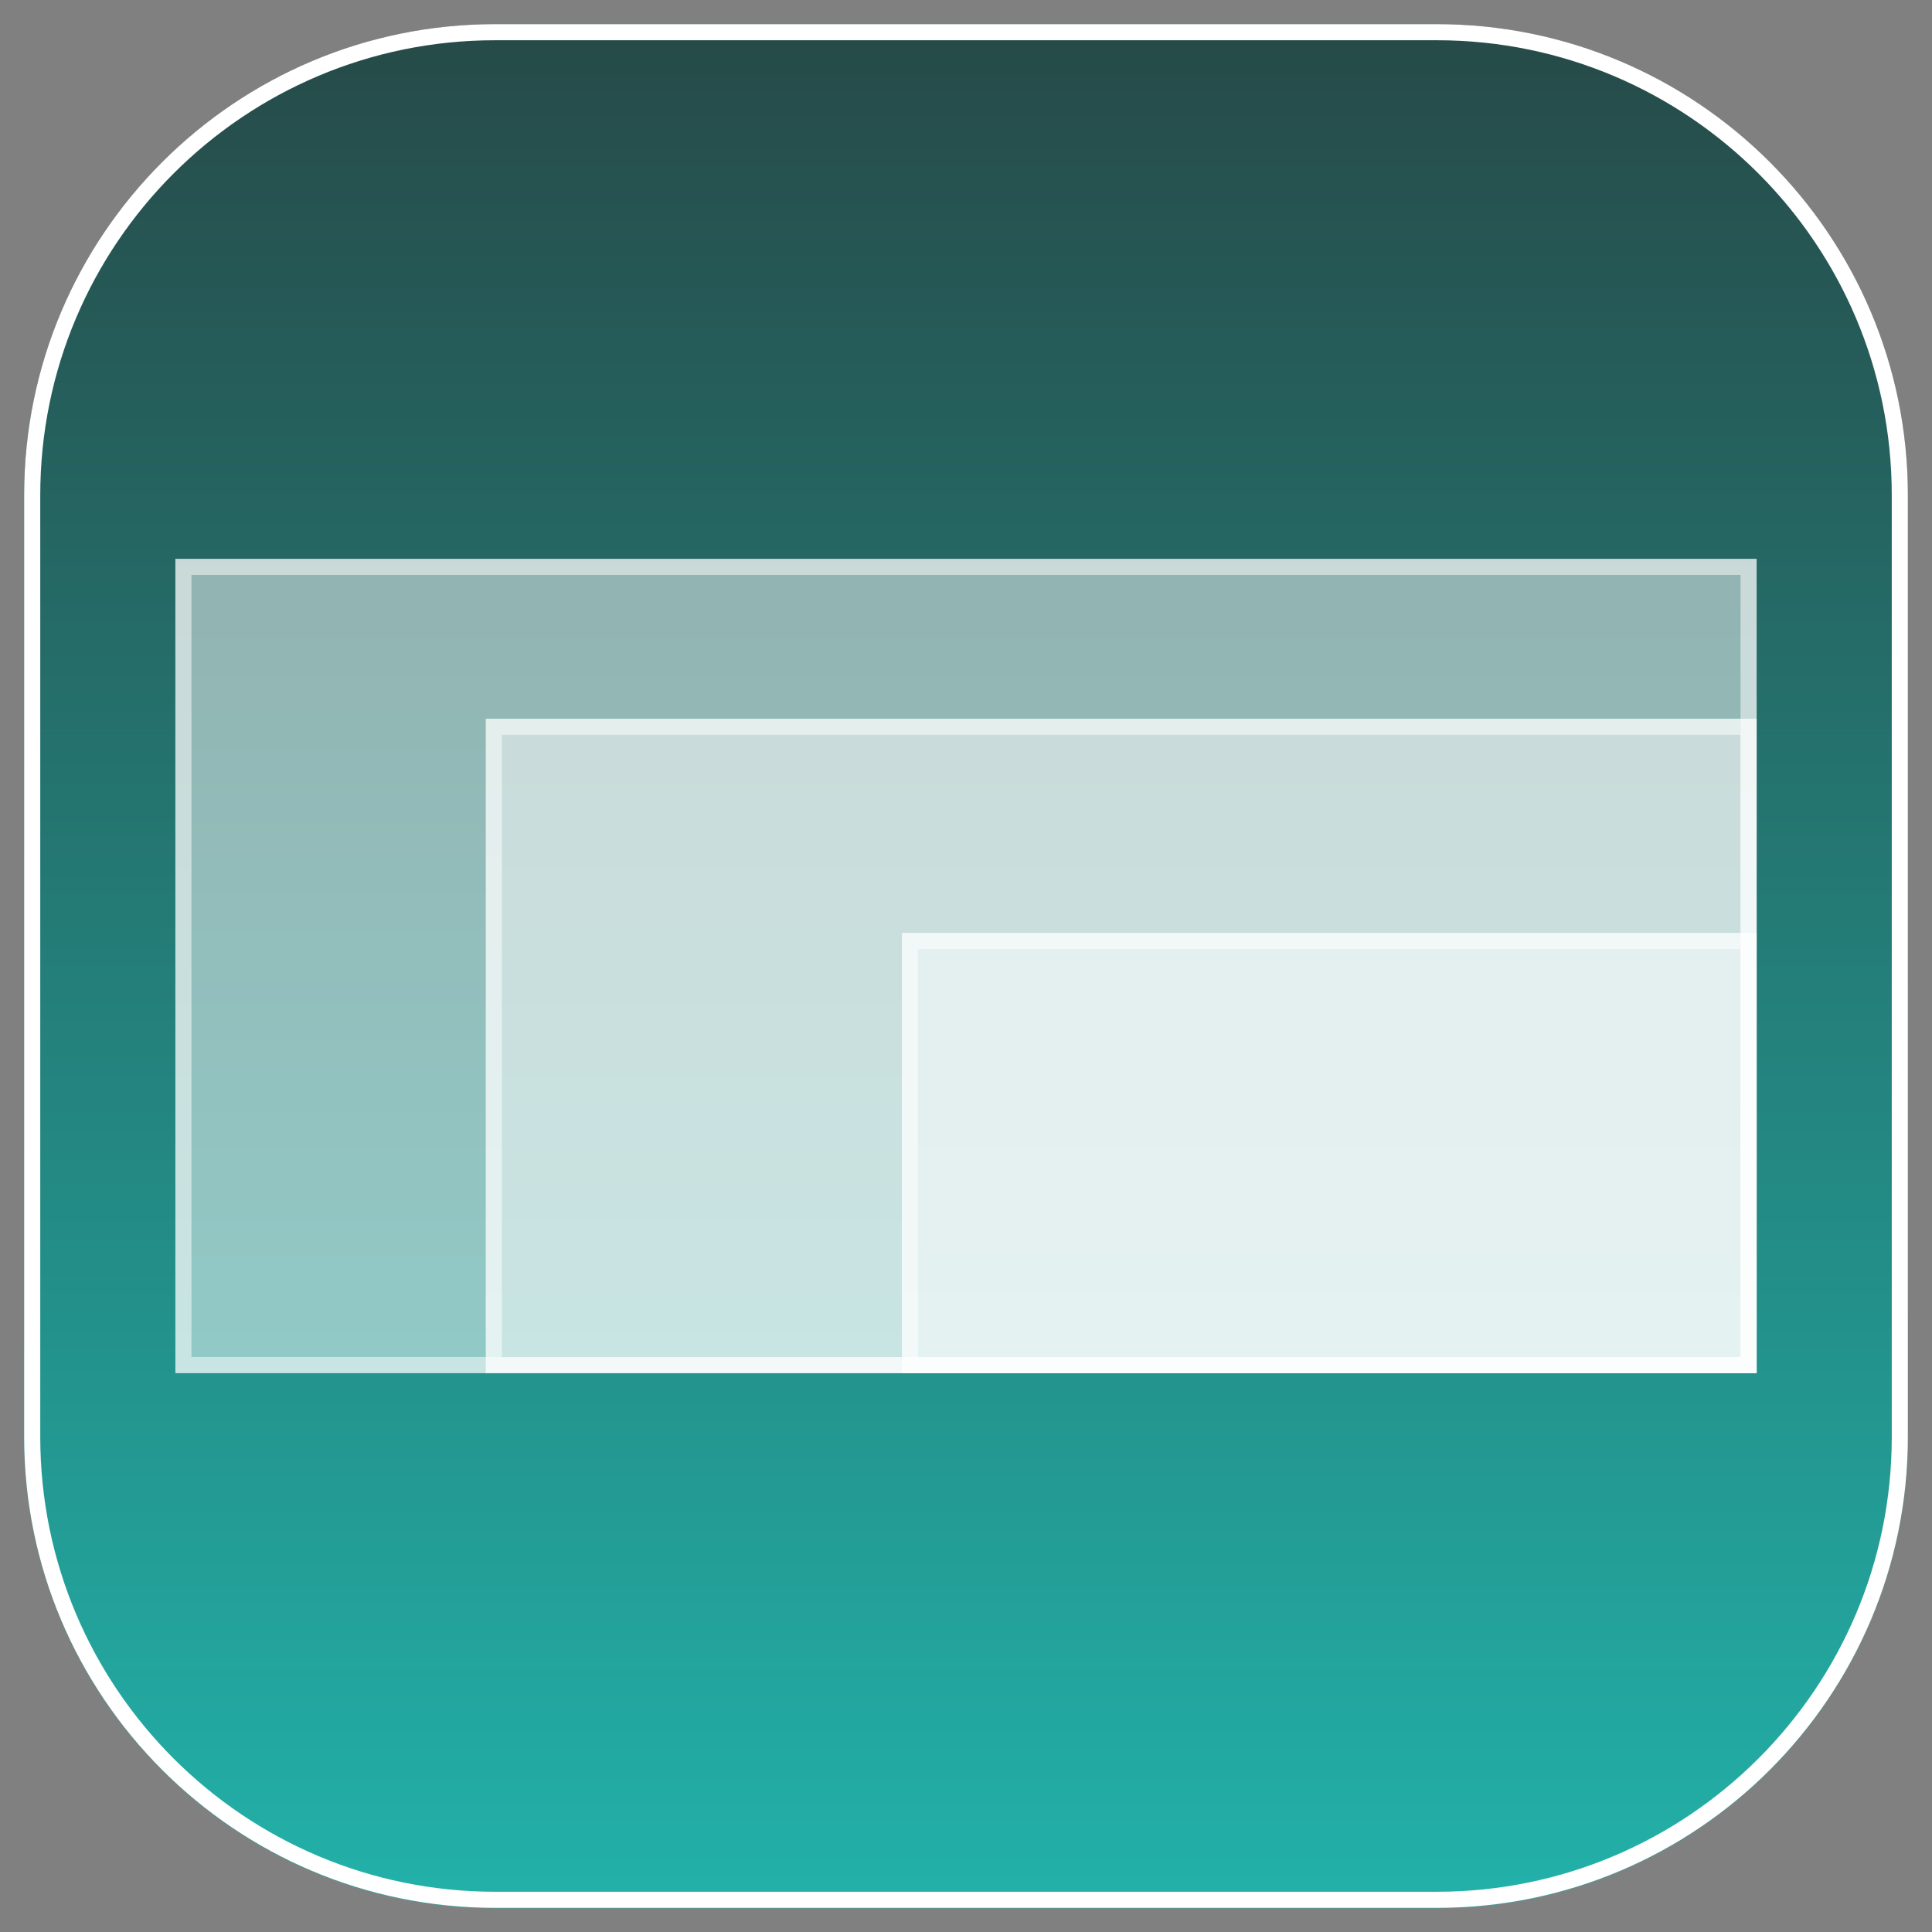 <svg xmlns="http://www.w3.org/2000/svg" xml:space="preserve" fill-rule="evenodd" stroke-linejoin="round" stroke-miterlimit="2" clip-rule="evenodd" viewBox="0 0 4000 4000">
  <rect x="0" y="0" width="4000" height="4000" fill="#808080" stroke="none"/>
  <path fill="url(#a)" d="M3796.45 624.376c0-206.849-173.71-374.784-387.67-374.784h-775.35c-213.96 0-387.67 167.935-387.67 374.784v749.564c0 206.85 173.71 374.79 387.67 374.79h775.35c213.96 0 387.67-167.94 387.67-374.79V624.376Z" transform="matrix(2.515 0 0 2.602 -5598.13 -599.314)"/>
  <path fill="#fff" d="M3950.018 1025v1949.99c0 538.121-436.884 975.017-974.998 975.017H1025C486.884 3950.007 50 3513.111 50 2974.991V1025C50.001 486.881 486.885 50 1025 50h1950.02c538.115 0 974.999 436.882 974.999 975Zm-33.324 0c0-519.72-421.97-941.667-941.674-941.667H1025C505.294 83.333 83.35 505.28 83.35 1025v1949.99c0 519.729 421.945 941.666 941.65 941.666h1950.02c519.704 0 941.674-421.937 941.674-941.665V1025Z"/>
  <g fill="#fff" fill-opacity=".5">
    <path d="M1867.222 1931.618h1769.68v911.345h-1769.68z"/>
    <path d="M3636.902 1931.618v911.347h-1769.68v-911.347h1769.68Zm-33.335 33.333H1900.555v844.68h1703.012v-844.68Z"/>
    <path d="M1005.853 1488.036h2631.05v1354.93h-2631.05z"/>
    <path d="M3636.902 1488.036v1354.933H1005.853V1488.036h2631.049Zm-33.33 33.334H1039.186v1288.269h2564.386V1521.37Z"/>
    <path d="M363.101 1157.034h3273.816v1685.94H363.1z"/>
    <path d="M3636.915 1157.034v1685.943H363.101V1157.034h3273.814Zm-33.334 33.333H396.435v1619.275H3603.58V1190.367Z"/>
  </g>
  <defs>
    <linearGradient id="a" x1="0" x2="1" y1="0" y2="0" gradientTransform="matrix(0 1499.13 -1550.69 0 3021.11 249.592)" gradientUnits="userSpaceOnUse">
      <stop offset="0" stop-color="#264a48"/>
      <stop offset="1" stop-color="#22b1a9"/>
    </linearGradient>
  </defs>
</svg>
